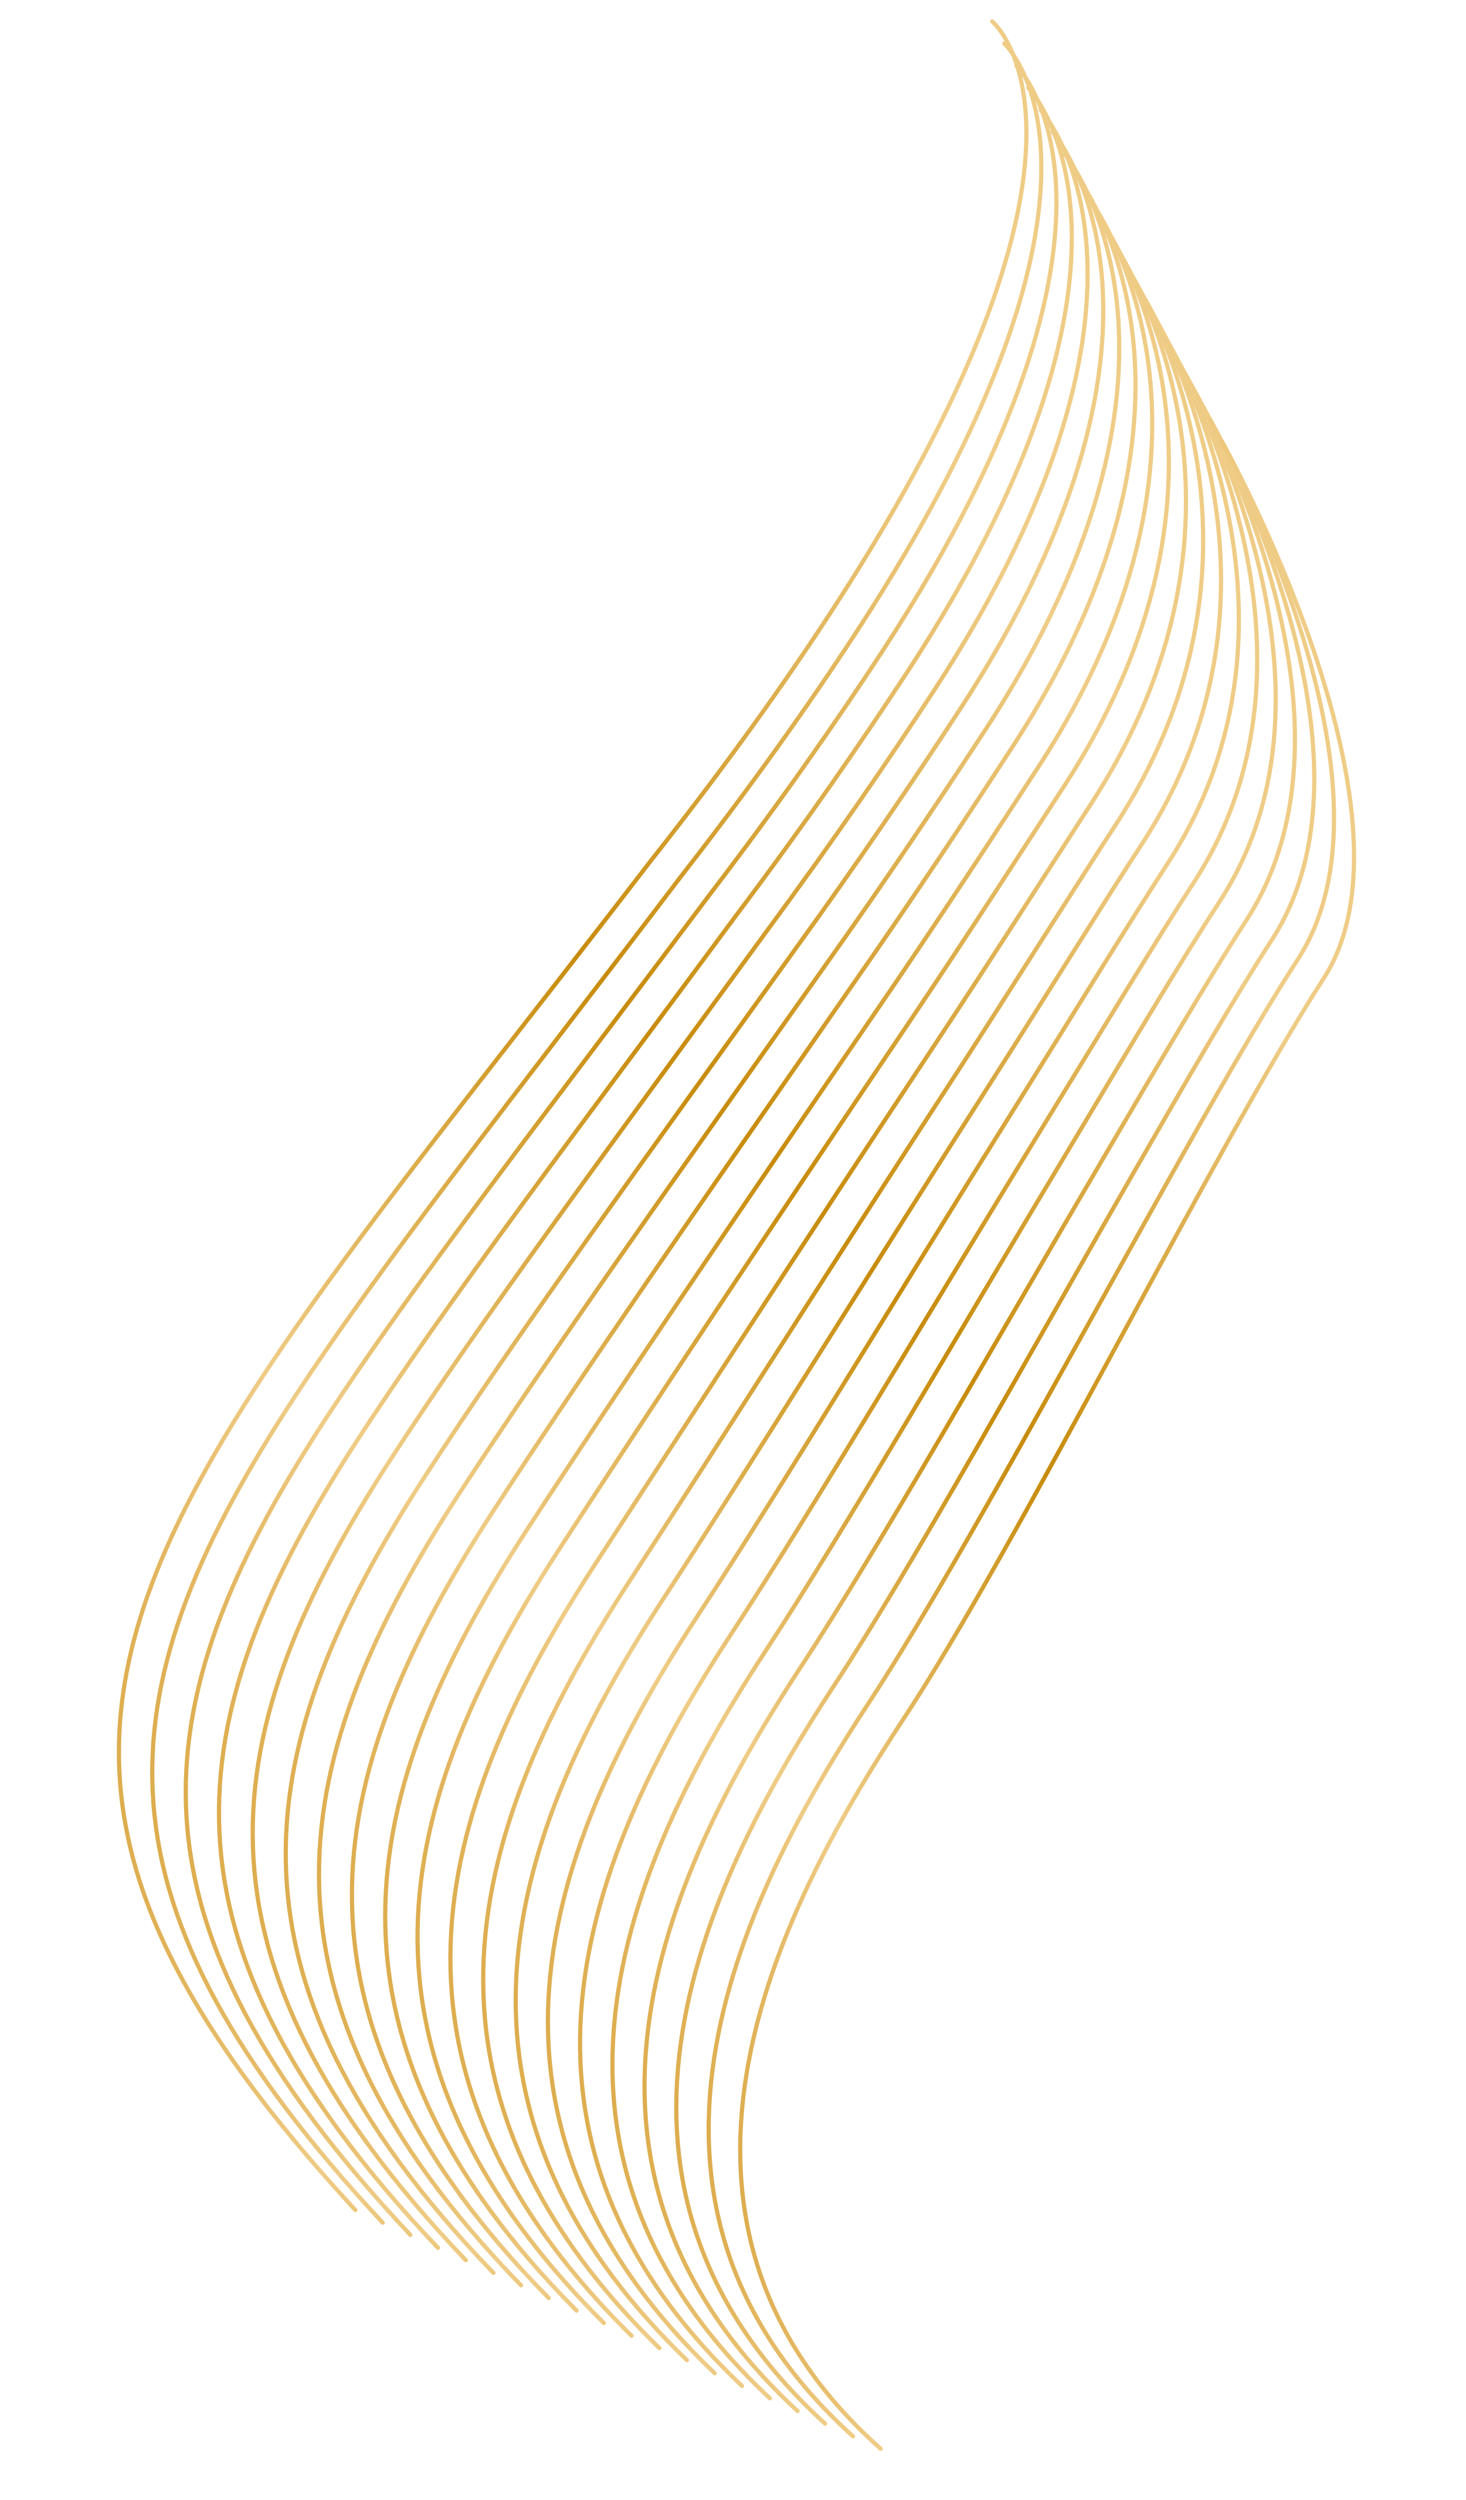 <svg width="522" height="890" viewBox="0 0 522 890" fill="none" xmlns="http://www.w3.org/2000/svg">
<path d="M353.326 7.638C353.326 7.638 422.157 65.124 232.099 305.94C51.273 541.296 -32.48 614.428 126.524 786.679" stroke="url(#paint0_linear_533_2229)" stroke-width="1.5" stroke-miterlimit="10" stroke-linecap="round" stroke-linejoin="round"/>
<path d="M357.609 15.511C357.609 15.511 410.34 63.301 304.858 225.099C288.069 250.833 267.388 280.014 242.08 312.488C183.828 389.331 135.297 450.144 102.315 501.263C35.983 604.141 30.222 677.356 136.257 791.199" stroke="url(#paint1_linear_533_2229)" stroke-width="1.5" stroke-miterlimit="10" stroke-linecap="round" stroke-linejoin="round"/>
<path d="M361.892 23.39C361.892 23.39 415.786 75.903 314.133 231.907C297.529 257.321 277.061 286.589 252.267 319.027C195.302 395.062 147.247 456.762 114.531 507.249C49.591 607.88 40.674 683.262 146.079 795.514" stroke="url(#paint2_linear_533_2229)" stroke-width="1.5" stroke-miterlimit="10" stroke-linecap="round" stroke-linejoin="round"/>
<path d="M366.174 31.265C366.174 31.265 421.327 88.393 323.311 238.821C306.891 263.916 286.732 293.161 262.254 325.679C206.583 401.009 158.998 463.493 126.665 513.544C63.117 611.929 51.051 689.58 155.922 800.131" stroke="url(#paint3_linear_533_2229)" stroke-width="1.5" stroke-miterlimit="10" stroke-linecap="round" stroke-linejoin="round"/>
<path d="M370.56 39.138C370.56 39.138 426.876 100.989 332.689 245.623C316.556 270.391 296.499 299.629 272.441 332.219C218.064 406.843 170.956 470.214 138.991 519.625C76.835 615.764 61.716 695.575 165.854 804.542" stroke="url(#paint4_linear_533_2229)" stroke-width="1.5" stroke-miterlimit="10" stroke-linecap="round" stroke-linejoin="round"/>
<path d="M374.844 47.011C374.844 47.011 432.323 113.585 341.862 252.433C325.913 276.88 306.07 306.206 282.525 338.76C229.348 412.787 182.709 476.943 151.119 525.816C90.355 619.708 72.088 701.788 175.691 809.055" stroke="url(#paint5_linear_533_2229)" stroke-width="1.5" stroke-miterlimit="10" stroke-linecap="round" stroke-linejoin="round"/>
<path d="M379.128 54.885C379.128 54.885 437.769 126.183 351.145 259.339C335.38 283.466 315.845 312.77 292.617 345.404C240.83 418.617 194.667 483.659 163.343 531.899C104.066 623.437 82.548 707.792 185.52 813.468" stroke="url(#paint6_linear_533_2229)" stroke-width="1.5" stroke-miterlimit="10" stroke-linecap="round" stroke-linejoin="round"/>
<path d="M383.409 62.766C383.409 62.766 443.316 138.779 360.315 266.156C344.837 289.956 325.413 319.354 302.596 351.959C252.206 424.459 206.41 490.293 175.468 538.097C117.583 627.388 93.012 713.904 195.355 817.988" stroke="url(#paint7_linear_533_2229)" stroke-width="1.5" stroke-miterlimit="10" stroke-linecap="round" stroke-linejoin="round"/>
<path d="M387.795 70.63C387.795 70.63 448.859 151.266 369.701 273.052C354.407 296.533 335.291 325.909 312.893 358.586C263.695 430.388 218.479 497.101 187.802 544.272C131.309 631.318 103.589 720.102 205.295 822.493" stroke="url(#paint8_linear_533_2229)" stroke-width="1.5" stroke-miterlimit="10" stroke-linecap="round" stroke-linejoin="round"/>
<path d="M392.079 78.509C392.079 78.509 454.306 163.867 378.874 279.867C363.764 303.028 344.861 332.491 322.875 365.139C274.964 436.133 230.122 503.74 199.821 550.374C144.719 635.173 113.844 726.124 215.022 826.917" stroke="url(#paint9_linear_533_2229)" stroke-width="1.5" stroke-miterlimit="10" stroke-linecap="round" stroke-linejoin="round"/>
<path d="M396.362 86.386C396.362 86.386 459.855 176.461 388.149 286.674C373.326 309.507 354.629 338.956 332.959 371.683C286.342 441.973 242.079 510.459 212.051 556.562C158.445 639.107 124.317 732.334 224.858 831.434" stroke="url(#paint10_linear_533_2229)" stroke-width="1.5" stroke-miterlimit="10" stroke-linecap="round" stroke-linejoin="round"/>
<path d="M400.638 94.159C400.638 94.159 465.294 188.957 397.321 293.486C382.683 315.999 364.192 345.433 343.043 378.226C297.721 447.81 253.935 517.182 224.275 562.646C172.06 642.945 134.88 738.332 234.79 835.84" stroke="url(#paint11_linear_533_2229)" stroke-width="1.5" stroke-miterlimit="10" stroke-linecap="round" stroke-linejoin="round"/>
<path d="M405.024 102.029C405.024 102.029 470.842 201.551 406.698 300.285C392.244 322.479 374.069 351.993 353.222 384.662C309.194 453.54 265.877 523.697 236.49 568.63C185.66 646.581 145.339 744.339 244.611 840.154" stroke="url(#paint12_linear_533_2229)" stroke-width="1.5" stroke-miterlimit="10" stroke-linecap="round" stroke-linejoin="round"/>
<path d="M409.306 109.903C409.306 109.903 476.281 214.047 415.877 307.198C401.71 329.065 383.638 358.571 363.21 391.313C320.476 459.485 277.636 530.529 248.617 574.822C199.179 650.527 155.702 750.452 254.455 844.77" stroke="url(#paint13_linear_533_2229)" stroke-width="1.5" stroke-miterlimit="10" stroke-linecap="round" stroke-linejoin="round"/>
<path d="M413.59 117.778C413.59 117.778 481.831 226.637 425.153 314.002C411.17 335.549 393.414 365.135 373.294 397.854C331.855 465.322 289.485 537.15 260.746 581.014C212.802 654.465 166.066 756.564 264.189 849.292" stroke="url(#paint14_linear_533_2229)" stroke-width="1.5" stroke-miterlimit="10" stroke-linecap="round" stroke-linejoin="round"/>
<path d="M417.875 125.657C417.875 125.657 487.278 239.24 434.327 320.818C420.528 342.045 402.977 371.617 383.38 404.401C343.235 471.163 301.239 543.885 272.97 587.102C226.419 658.307 176.637 762.668 274.123 853.702" stroke="url(#paint15_linear_533_2229)" stroke-width="1.5" stroke-miterlimit="10" stroke-linecap="round" stroke-linejoin="round"/>
<path d="M422.258 133.525C422.258 133.525 492.825 251.831 443.709 327.718C430.197 348.618 412.853 378.175 393.571 411.039C354.721 477.095 313.194 550.602 285.198 593.289C240.038 662.247 187.101 768.775 283.956 858.218" stroke="url(#paint16_linear_533_2229)" stroke-width="1.5" stroke-miterlimit="10" stroke-linecap="round" stroke-linejoin="round"/>
<path d="M426.542 141.401C426.542 141.401 498.367 264.321 452.882 334.53C439.554 355.11 422.423 384.754 403.553 417.589C365.997 482.94 324.947 557.333 297.327 599.482C253.551 666.093 197.473 774.991 293.794 862.733" stroke="url(#paint17_linear_533_2229)" stroke-width="1.5" stroke-miterlimit="10" stroke-linecap="round" stroke-linejoin="round"/>
<path d="M430.826 149.274C430.826 149.274 503.814 276.917 462.165 341.434C449.021 361.694 432.095 391.324 413.747 424.224C377.486 488.87 336.905 564.047 309.66 605.658C267.38 670.015 208.146 781.08 303.733 867.239" stroke="url(#paint18_linear_533_2229)" stroke-width="1.5" stroke-miterlimit="10" stroke-linecap="round" stroke-linejoin="round"/>
<path d="M435.109 157.154C435.109 157.154 509.26 289.521 471.337 348.251C433.414 406.981 362.669 549.643 321.781 611.754C280.892 673.865 218.502 787.097 313.562 871.657" stroke="url(#paint19_linear_533_2229)" stroke-width="1.5" stroke-miterlimit="10" stroke-linecap="round" stroke-linejoin="round"/>
<defs>
<linearGradient id="paint0_linear_533_2229" x1="25.837" y1="412.408" x2="390.811" y2="386.477" gradientUnits="userSpaceOnUse">
<stop stop-color="#DDAC4D"/>
<stop offset="0.173" stop-color="#EFCC86"/>
<stop offset="0.506" stop-color="#C88B0B"/>
<stop offset="0.883" stop-color="#EFCC86"/>
</linearGradient>
<linearGradient id="paint1_linear_533_2229" x1="37.699" y1="418.231" x2="395.757" y2="392.791" gradientUnits="userSpaceOnUse">
<stop stop-color="#DDAC4D"/>
<stop offset="0.173" stop-color="#EFCC86"/>
<stop offset="0.506" stop-color="#C88B0B"/>
<stop offset="0.883" stop-color="#EFCC86"/>
</linearGradient>
<linearGradient id="paint2_linear_533_2229" x1="49.528" y1="424.062" x2="400.753" y2="399.108" gradientUnits="userSpaceOnUse">
<stop stop-color="#DDAC4D"/>
<stop offset="0.173" stop-color="#EFCC86"/>
<stop offset="0.506" stop-color="#C88B0B"/>
<stop offset="0.883" stop-color="#EFCC86"/>
</linearGradient>
<linearGradient id="paint3_linear_533_2229" x1="61.322" y1="429.892" x2="405.802" y2="405.417" gradientUnits="userSpaceOnUse">
<stop stop-color="#DDAC4D"/>
<stop offset="0.173" stop-color="#EFCC86"/>
<stop offset="0.506" stop-color="#C88B0B"/>
<stop offset="0.883" stop-color="#EFCC86"/>
</linearGradient>
<linearGradient id="paint4_linear_533_2229" x1="73.081" y1="435.729" x2="410.91" y2="411.727" gradientUnits="userSpaceOnUse">
<stop stop-color="#DDAC4D"/>
<stop offset="0.173" stop-color="#EFCC86"/>
<stop offset="0.506" stop-color="#C88B0B"/>
<stop offset="0.883" stop-color="#EFCC86"/>
</linearGradient>
<linearGradient id="paint5_linear_533_2229" x1="84.806" y1="441.562" x2="416.08" y2="418.025" gradientUnits="userSpaceOnUse">
<stop stop-color="#DDAC4D"/>
<stop offset="0.173" stop-color="#EFCC86"/>
<stop offset="0.506" stop-color="#C88B0B"/>
<stop offset="0.883" stop-color="#EFCC86"/>
</linearGradient>
<linearGradient id="paint6_linear_533_2229" x1="96.494" y1="447.399" x2="421.316" y2="424.32" gradientUnits="userSpaceOnUse">
<stop stop-color="#DDAC4D"/>
<stop offset="0.173" stop-color="#EFCC86"/>
<stop offset="0.506" stop-color="#C88B0B"/>
<stop offset="0.883" stop-color="#EFCC86"/>
</linearGradient>
<linearGradient id="paint7_linear_533_2229" x1="108.142" y1="453.244" x2="426.619" y2="430.616" gradientUnits="userSpaceOnUse">
<stop stop-color="#DDAC4D"/>
<stop offset="0.173" stop-color="#EFCC86"/>
<stop offset="0.506" stop-color="#C88B0B"/>
<stop offset="0.883" stop-color="#EFCC86"/>
</linearGradient>
<linearGradient id="paint8_linear_533_2229" x1="119.754" y1="459.084" x2="431.999" y2="436.899" gradientUnits="userSpaceOnUse">
<stop stop-color="#DDAC4D"/>
<stop offset="0.173" stop-color="#EFCC86"/>
<stop offset="0.506" stop-color="#C88B0B"/>
<stop offset="0.883" stop-color="#EFCC86"/>
</linearGradient>
<linearGradient id="paint9_linear_533_2229" x1="131.329" y1="464.933" x2="437.458" y2="443.182" gradientUnits="userSpaceOnUse">
<stop stop-color="#DDAC4D"/>
<stop offset="0.173" stop-color="#EFCC86"/>
<stop offset="0.506" stop-color="#C88B0B"/>
<stop offset="0.883" stop-color="#EFCC86"/>
</linearGradient>
<linearGradient id="paint10_linear_533_2229" x1="142.863" y1="470.783" x2="443.002" y2="449.458" gradientUnits="userSpaceOnUse">
<stop stop-color="#DDAC4D"/>
<stop offset="0.173" stop-color="#EFCC86"/>
<stop offset="0.506" stop-color="#C88B0B"/>
<stop offset="0.883" stop-color="#EFCC86"/>
</linearGradient>
<linearGradient id="paint11_linear_533_2229" x1="154.359" y1="476.634" x2="448.636" y2="455.725" gradientUnits="userSpaceOnUse">
<stop stop-color="#DDAC4D"/>
<stop offset="0.173" stop-color="#EFCC86"/>
<stop offset="0.506" stop-color="#C88B0B"/>
<stop offset="0.883" stop-color="#EFCC86"/>
</linearGradient>
<linearGradient id="paint12_linear_533_2229" x1="165.814" y1="482.49" x2="454.366" y2="461.988" gradientUnits="userSpaceOnUse">
<stop stop-color="#DDAC4D"/>
<stop offset="0.173" stop-color="#EFCC86"/>
<stop offset="0.506" stop-color="#C88B0B"/>
<stop offset="0.883" stop-color="#EFCC86"/>
</linearGradient>
<linearGradient id="paint13_linear_533_2229" x1="177.23" y1="488.346" x2="460.199" y2="468.241" gradientUnits="userSpaceOnUse">
<stop stop-color="#DDAC4D"/>
<stop offset="0.173" stop-color="#EFCC86"/>
<stop offset="0.506" stop-color="#C88B0B"/>
<stop offset="0.883" stop-color="#EFCC86"/>
</linearGradient>
<linearGradient id="paint14_linear_533_2229" x1="188.609" y1="494.204" x2="466.144" y2="474.485" gradientUnits="userSpaceOnUse">
<stop stop-color="#DDAC4D"/>
<stop offset="0.173" stop-color="#EFCC86"/>
<stop offset="0.506" stop-color="#C88B0B"/>
<stop offset="0.883" stop-color="#EFCC86"/>
</linearGradient>
<linearGradient id="paint15_linear_533_2229" x1="199.949" y1="500.071" x2="472.208" y2="480.727" gradientUnits="userSpaceOnUse">
<stop stop-color="#DDAC4D"/>
<stop offset="0.173" stop-color="#EFCC86"/>
<stop offset="0.506" stop-color="#C88B0B"/>
<stop offset="0.883" stop-color="#EFCC86"/>
</linearGradient>
<linearGradient id="paint16_linear_533_2229" x1="211.246" y1="505.937" x2="478.394" y2="486.956" gradientUnits="userSpaceOnUse">
<stop stop-color="#DDAC4D"/>
<stop offset="0.173" stop-color="#EFCC86"/>
<stop offset="0.506" stop-color="#C88B0B"/>
<stop offset="0.883" stop-color="#EFCC86"/>
</linearGradient>
<linearGradient id="paint17_linear_533_2229" x1="222.509" y1="511.804" x2="484.718" y2="493.174" gradientUnits="userSpaceOnUse">
<stop stop-color="#DDAC4D"/>
<stop offset="0.173" stop-color="#EFCC86"/>
<stop offset="0.506" stop-color="#C88B0B"/>
<stop offset="0.883" stop-color="#EFCC86"/>
</linearGradient>
<linearGradient id="paint18_linear_533_2229" x1="233.734" y1="517.673" x2="491.187" y2="499.381" gradientUnits="userSpaceOnUse">
<stop stop-color="#DDAC4D"/>
<stop offset="0.173" stop-color="#EFCC86"/>
<stop offset="0.506" stop-color="#C88B0B"/>
<stop offset="0.883" stop-color="#EFCC86"/>
</linearGradient>
<linearGradient id="paint19_linear_533_2229" x1="244.921" y1="523.55" x2="497.811" y2="505.583" gradientUnits="userSpaceOnUse">
<stop stop-color="#DDAC4D"/>
<stop offset="0.173" stop-color="#EFCC86"/>
<stop offset="0.506" stop-color="#C88B0B"/>
<stop offset="0.883" stop-color="#EFCC86"/>
</linearGradient>
</defs>
</svg>
